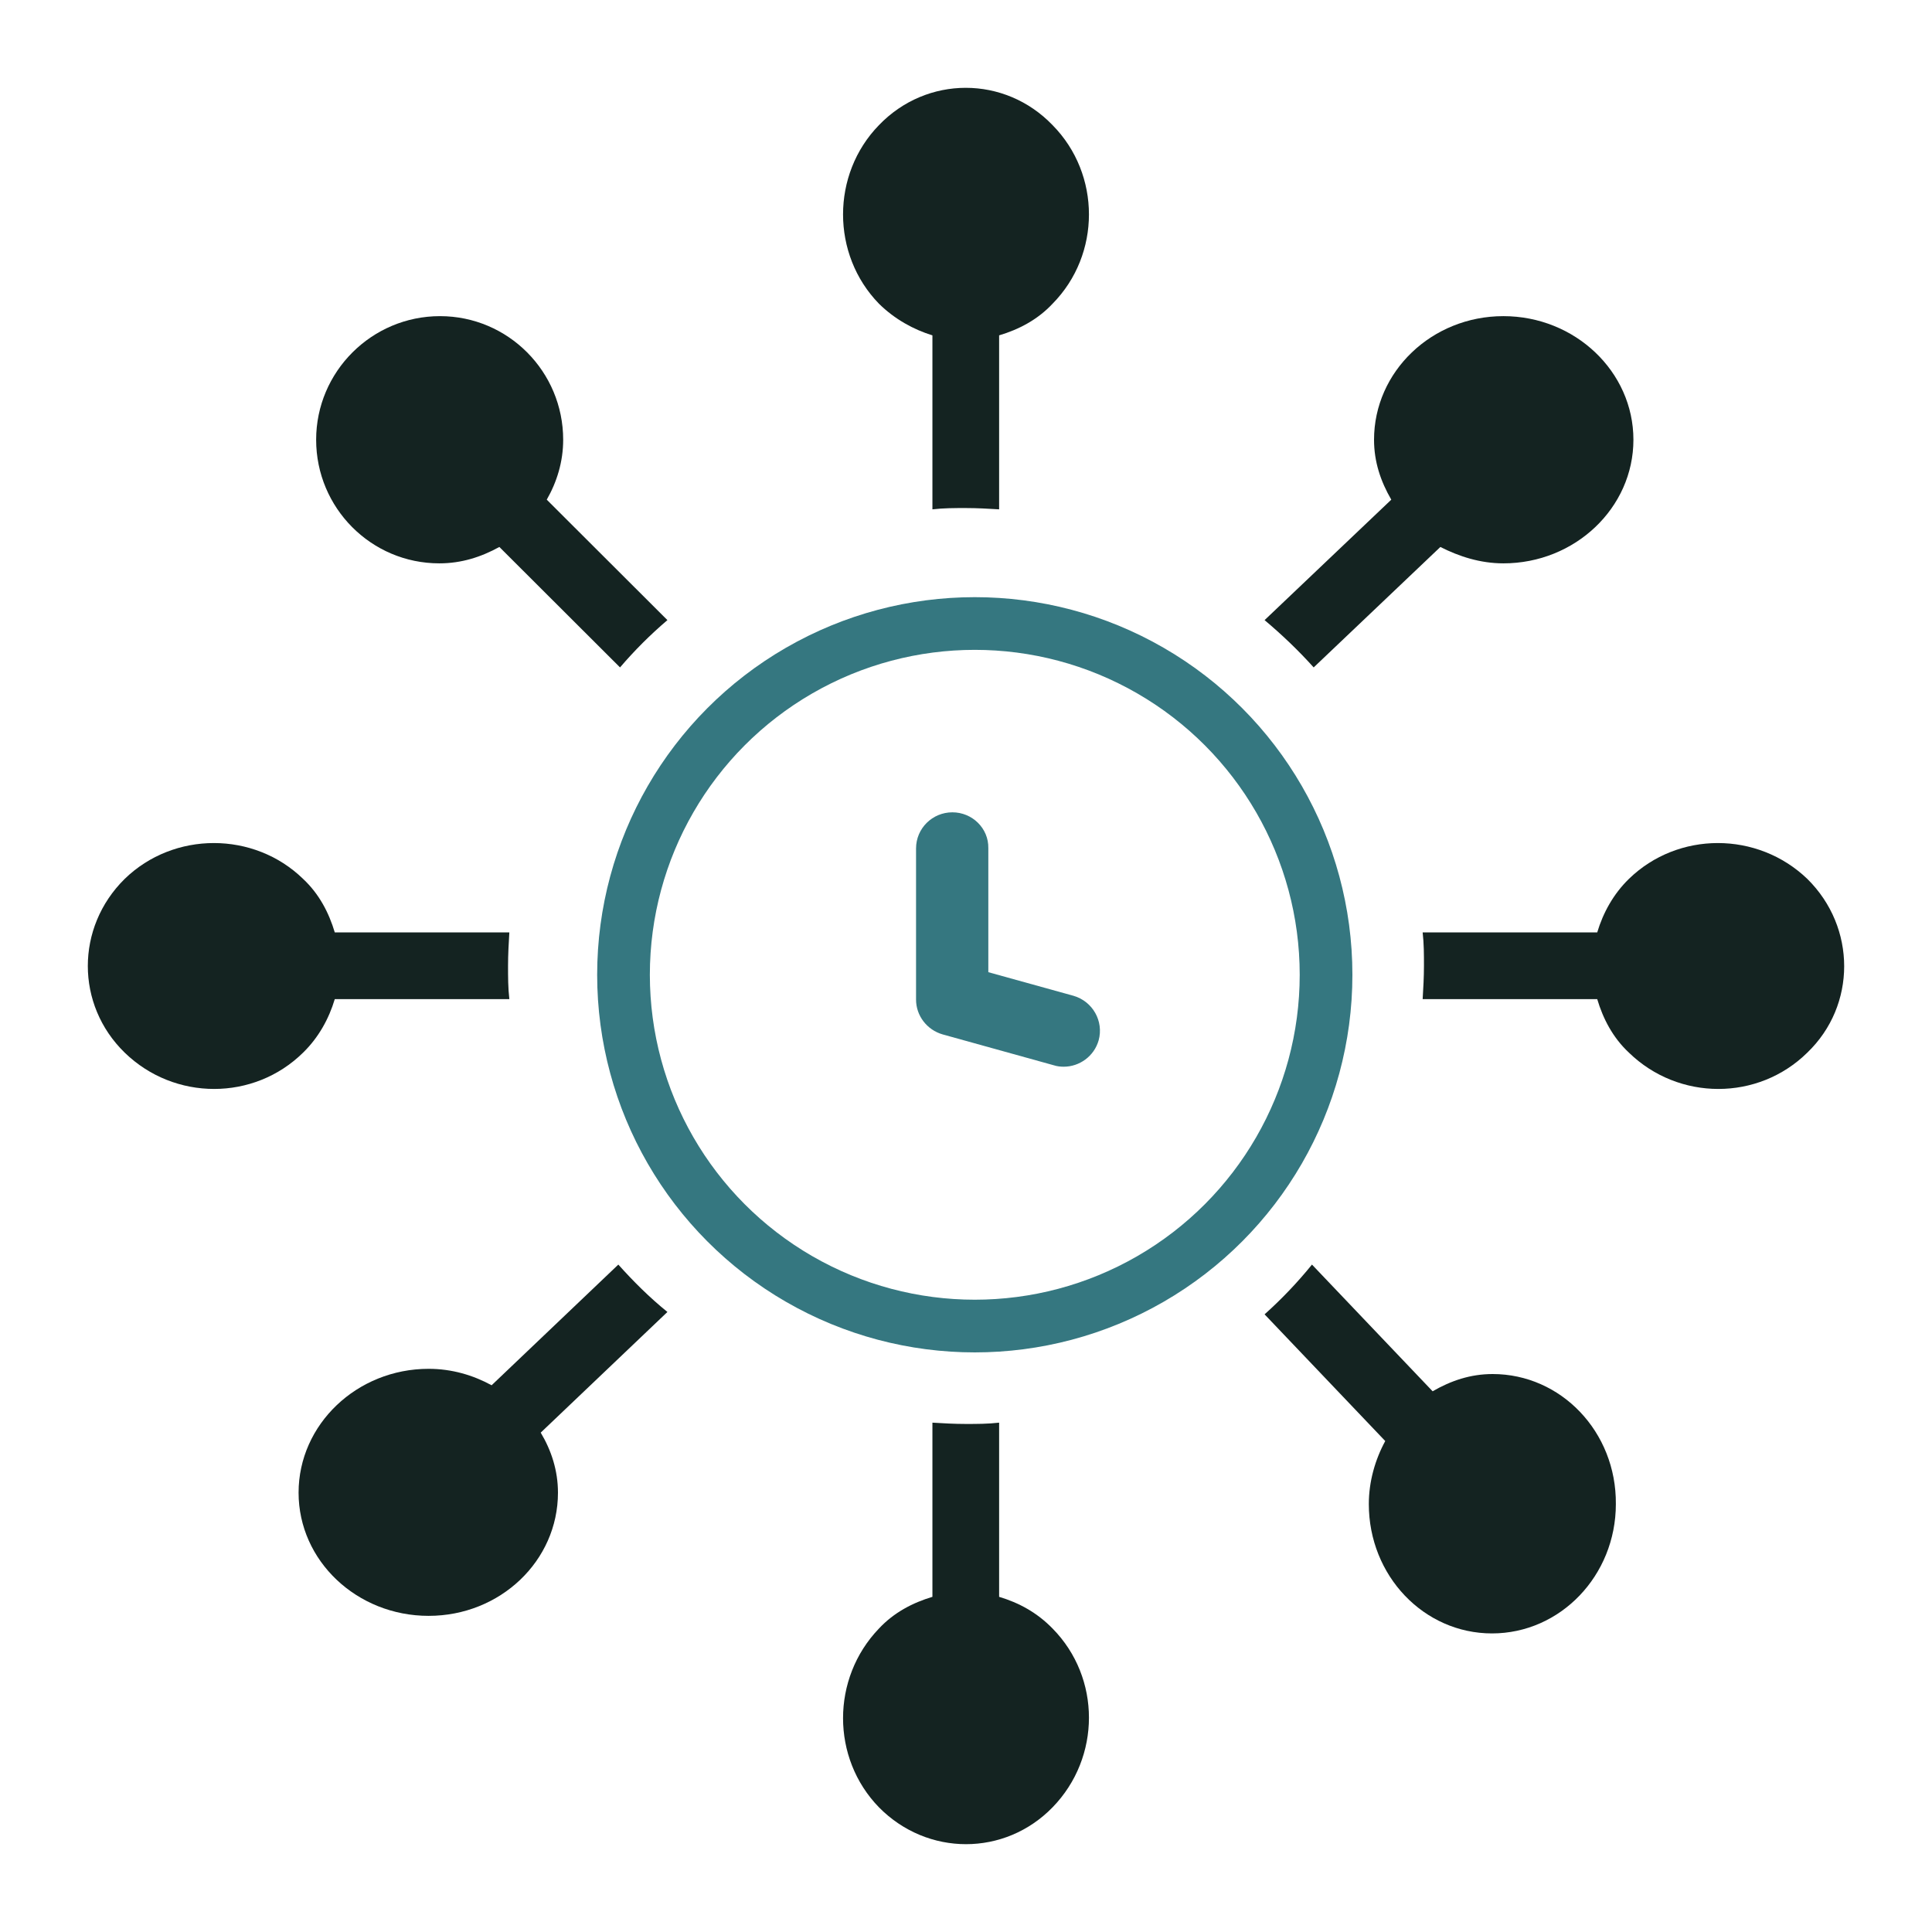 <svg width="110" height="110" viewBox="0 0 110 110" fill="none" xmlns="http://www.w3.org/2000/svg">
<path d="M29 56.886C28.926 56.241 28.926 55.632 28.926 54.987C28.926 54.342 28.963 53.697 29 53.088H19.061C18.73 51.977 18.178 50.902 17.258 50.042C14.46 47.319 9.896 47.319 7.098 50.042C4.301 52.801 4.301 57.208 7.098 59.931C9.933 62.69 14.46 62.69 17.258 59.931C18.141 59.071 18.73 57.996 19.061 56.886H29Z" fill="#142321"/>
<path d="M25.014 32.075C26.273 32.075 27.389 31.716 28.432 31.142L35.302 38C36.13 37.031 37.029 36.133 38 35.307L31.13 28.449C31.705 27.443 32.065 26.294 32.065 25.038C32.065 21.16 28.935 18 25.05 18C21.166 18 18 21.16 18 25.038C18 28.916 21.13 32.075 25.014 32.075Z" fill="#142321"/>
<path d="M35.205 72L27.991 78.871C26.933 78.295 25.725 77.935 24.403 77.935C20.324 77.935 17 81.101 17 84.986C17 88.871 20.324 92 24.403 92C28.482 92 31.768 88.871 31.768 84.986C31.768 83.727 31.39 82.576 30.786 81.568L38 74.698C36.98 73.871 36.074 72.971 35.205 72Z" fill="#142321"/>
<path d="M56.886 90.917V81C56.241 81.074 55.632 81.074 54.987 81.074C54.342 81.074 53.697 81.037 53.088 81V90.917C51.977 91.249 50.902 91.802 50.042 92.724C47.319 95.562 47.319 100.097 50.042 102.899C52.801 105.7 57.208 105.7 59.931 102.899C62.69 100.06 62.69 95.525 59.931 92.724C59.035 91.802 57.996 91.249 56.886 90.917Z" fill="#142321"/>
<path d="M53.088 19.094V29C53.733 28.926 54.342 28.926 54.986 28.926C55.632 28.926 56.276 28.963 56.886 29V19.094C57.996 18.763 59.071 18.211 59.931 17.29C62.69 14.491 62.69 9.925 59.931 7.127C57.208 4.291 52.765 4.291 50.042 7.127C47.319 9.925 47.319 14.491 50.042 17.29C50.938 18.174 52.013 18.763 53.088 19.094Z" fill="#142321"/>
<path d="M74.795 38L82.009 31.142C83.067 31.68 84.275 32.075 85.597 32.075C89.676 32.075 93 28.916 93 25.038C93 21.16 89.676 18 85.597 18C81.518 18 78.232 21.16 78.232 25.038C78.232 26.294 78.61 27.407 79.214 28.449L72 35.307C72.982 36.133 73.926 37.031 74.795 38Z" fill="#142321"/>
<path d="M84.985 78.232C83.727 78.232 82.611 78.61 81.568 79.214L74.698 72C73.871 73.02 72.971 73.964 72 74.833L78.87 82.047C78.295 83.104 77.935 84.351 77.935 85.635C77.935 89.714 81.065 93 84.949 93C88.834 93 92 89.714 92 85.635C92.036 81.518 88.87 78.232 84.985 78.232Z" fill="#142321"/>
<path d="M102.902 50.042C100.067 47.319 95.54 47.319 92.742 50.042C91.859 50.902 91.27 51.977 90.939 53.088H81C81.074 53.733 81.074 54.342 81.074 54.987C81.074 55.632 81.037 56.276 81 56.886H90.939C91.27 57.996 91.822 59.071 92.742 59.931C95.577 62.69 100.104 62.69 102.902 59.931C105.699 57.244 105.699 52.801 102.902 50.042Z" fill="#142321"/>
<path d="M54.224 46.25C53.091 46.25 52.156 47.16 52.156 48.308V56.915C52.156 57.825 52.773 58.636 53.667 58.894L60.008 60.655C60.187 60.714 60.386 60.734 60.565 60.734C61.46 60.734 62.295 60.14 62.553 59.23C62.851 58.142 62.215 57.014 61.122 56.697L56.271 55.352V48.288C56.291 47.16 55.357 46.25 54.224 46.25Z" fill="#357780"/>
<circle cx="55.5" cy="55.5" r="20" stroke="#357780" stroke-width="3"/>
</svg>
